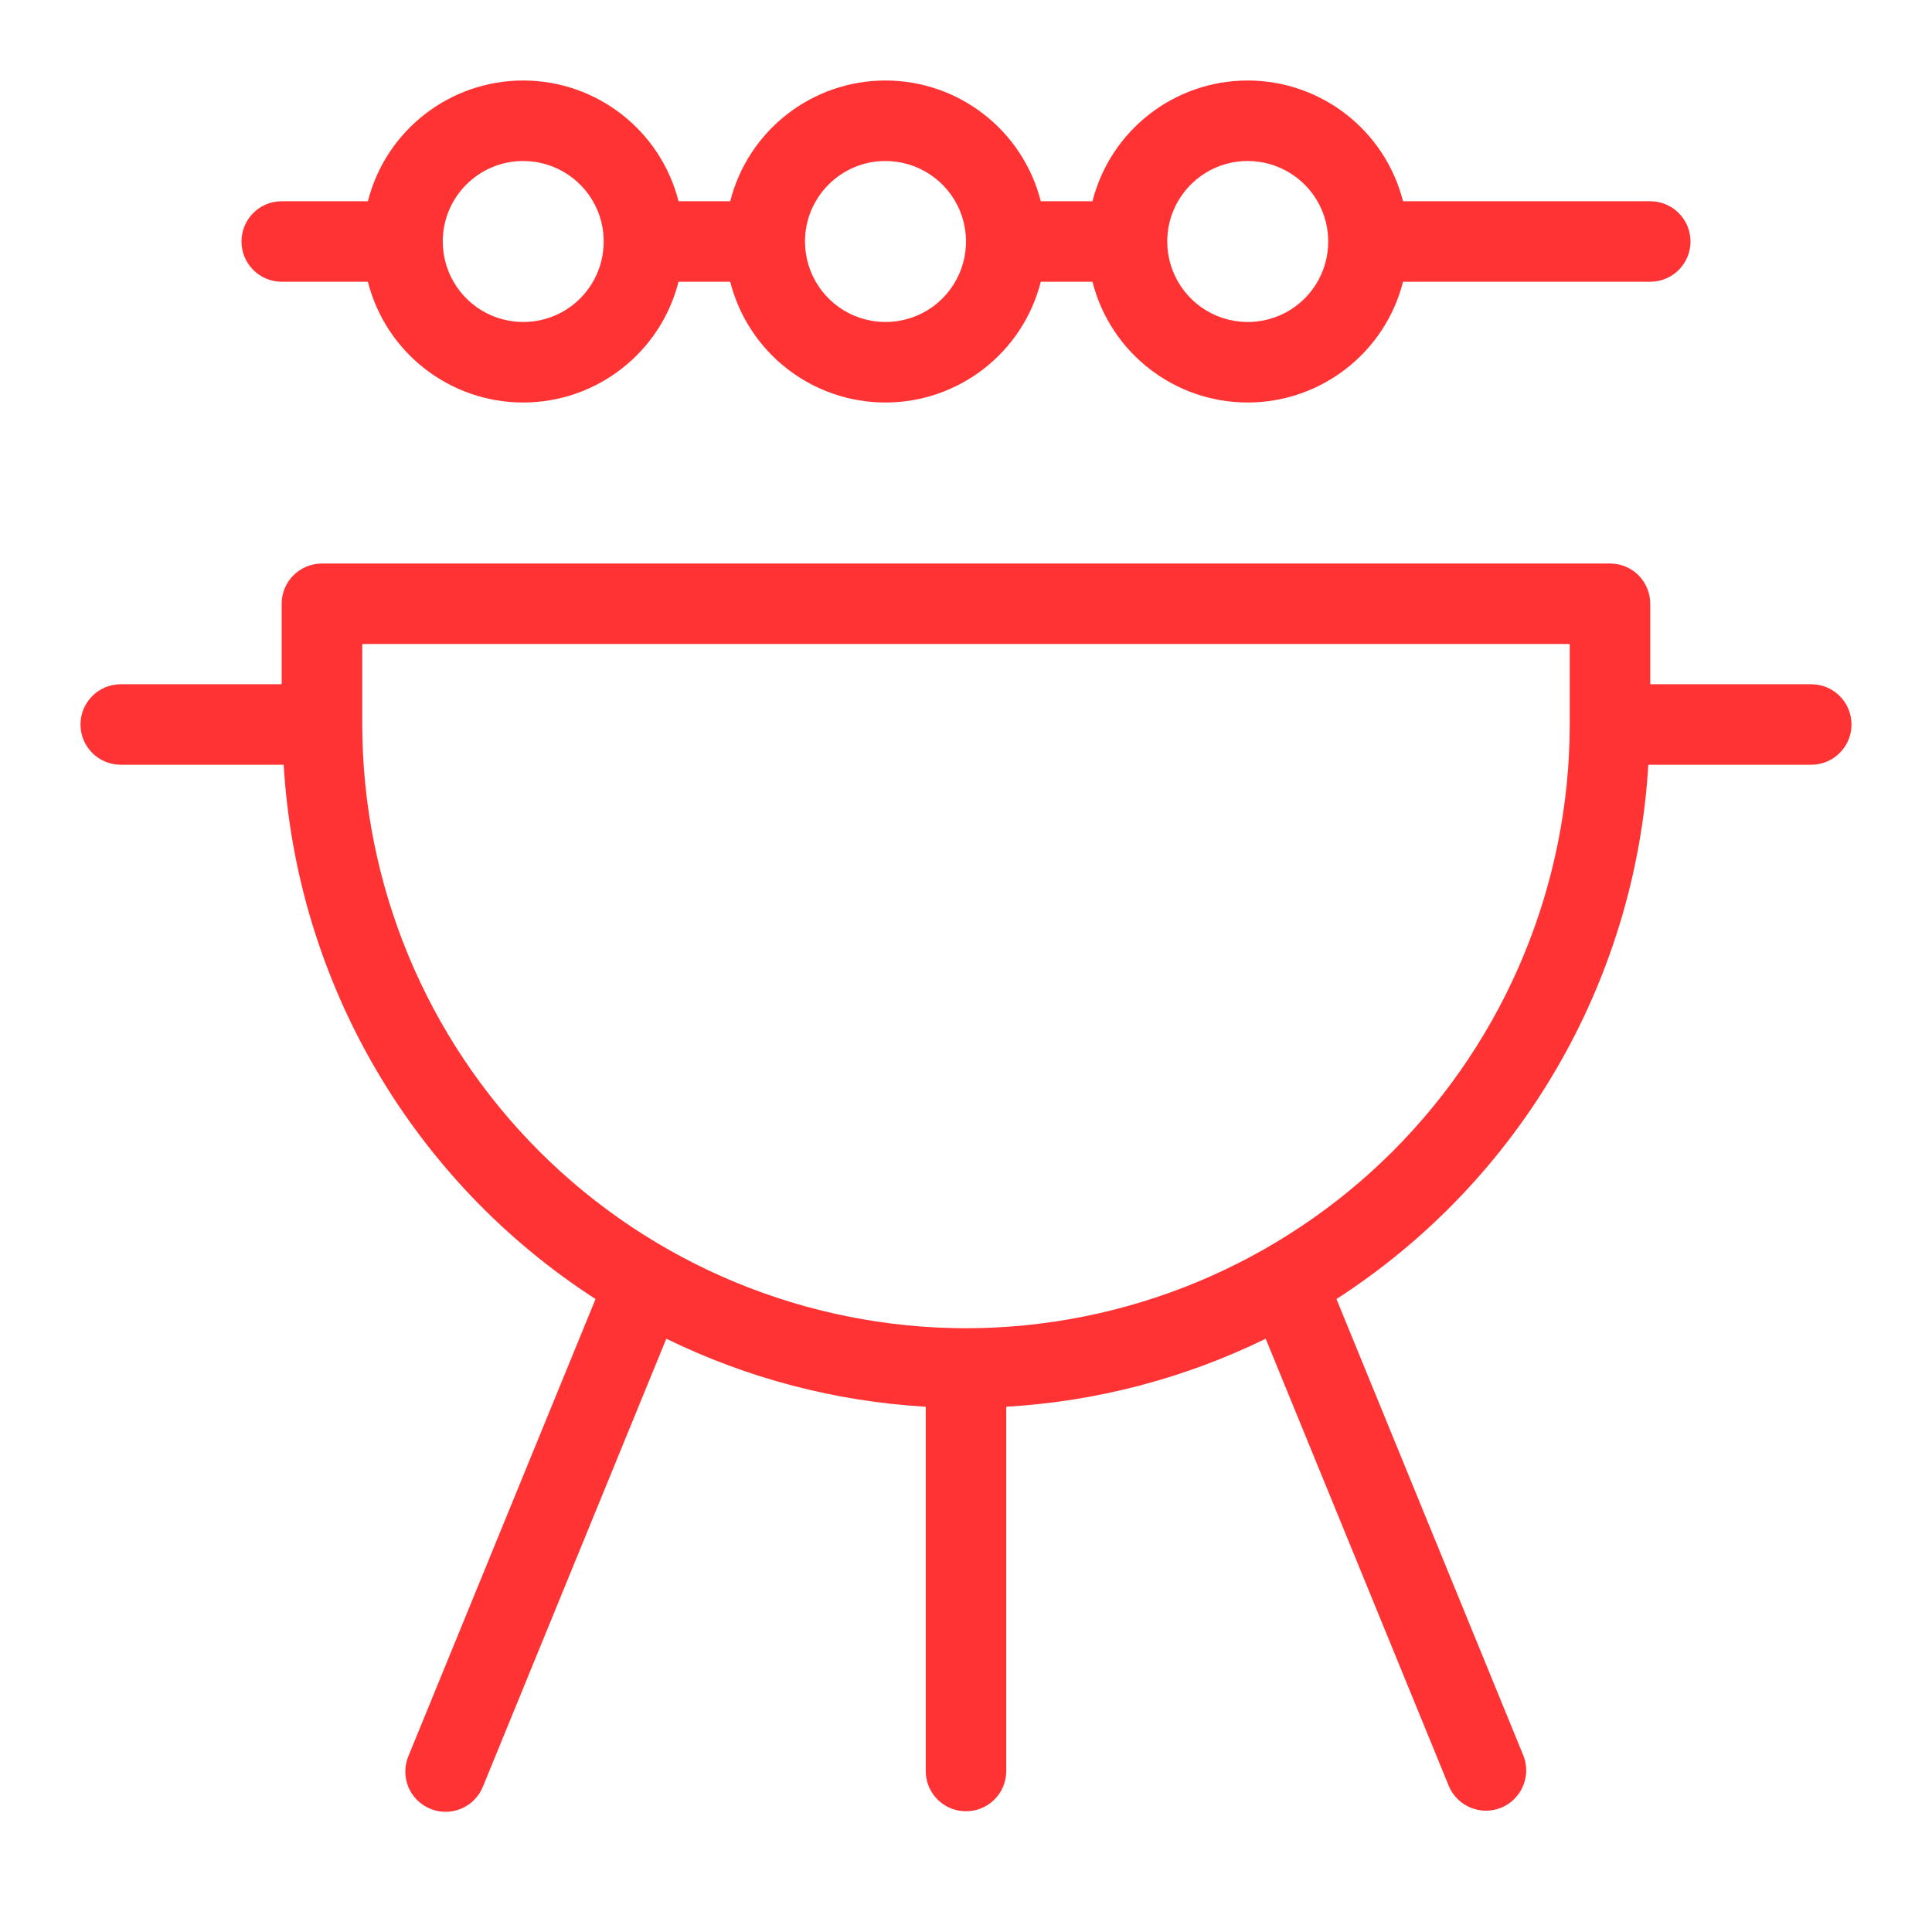 <svg width="24" height="24" viewBox="0 0 24 24" fill="none" xmlns="http://www.w3.org/2000/svg">
<path d="M20 7C20.133 7 20.26 7.053 20.354 7.146C20.447 7.24 20.5 7.368 20.5 7.5V8.5H22.5C22.777 8.5 23 8.724 23 9C23 9.276 22.776 9.5 22.5 9.5H20.476C20.316 12.203 18.877 14.669 16.602 16.137L18.925 21.811C19.024 22.064 18.901 22.352 18.648 22.456C18.396 22.559 18.106 22.441 17.999 22.189L15.723 16.63C14.715 17.123 13.62 17.41 12.5 17.475V22C12.5 22.277 12.277 22.5 12 22.5C11.723 22.5 11.5 22.277 11.5 22V17.475C10.38 17.41 9.285 17.123 8.277 16.63L6.001 22.189C5.952 22.314 5.855 22.414 5.732 22.467C5.609 22.519 5.47 22.521 5.347 22.47C5.222 22.419 5.123 22.321 5.072 22.197C5.022 22.073 5.023 21.933 5.075 21.811L7.398 16.137C5.123 14.669 3.684 12.203 3.524 9.5H1.5C1.224 9.5 1 9.276 1 9C1 8.724 1.223 8.5 1.5 8.5H3.499V7.5C3.499 7.224 3.723 7 4 7H20ZM4.5 8V9C4.502 10.988 5.293 12.896 6.699 14.302C8.105 15.707 10.012 16.498 12 16.5C13.988 16.498 15.895 15.707 17.301 14.302C18.707 12.895 19.498 10.988 19.5 9V8H4.5ZM15.499 1C16.409 1 17.205 1.618 17.429 2.5H20.5C20.776 2.5 21 2.724 21 3C21 3.276 20.776 3.5 20.5 3.5H17.429C17.205 4.382 16.409 5 15.499 5C14.589 5 13.795 4.382 13.571 3.5H12.929C12.705 4.382 11.909 5 10.999 5C10.089 5 9.295 4.382 9.071 3.5H8.429C8.205 4.382 7.409 5 6.499 5C5.589 5 4.794 4.382 4.57 3.5H3.499C3.224 3.5 3 3.276 3 3C3 2.724 3.223 2.5 3.499 2.5H4.57C4.794 1.618 5.589 1 6.499 1C7.409 1 8.205 1.618 8.429 2.5H9.071C9.295 1.618 10.089 1 10.999 1C11.909 1 12.705 1.618 12.929 2.5H13.571C13.795 1.618 14.589 1 15.499 1ZM6.499 2C5.947 2 5.5 2.448 5.5 3C5.5 3.405 5.744 3.769 6.117 3.924C6.491 4.078 6.921 3.994 7.207 3.708C7.493 3.422 7.578 2.991 7.424 2.617C7.269 2.244 6.904 2 6.499 2ZM10.999 2C10.447 2 10 2.448 10 3C10 3.405 10.244 3.769 10.617 3.924C10.991 4.078 11.421 3.994 11.707 3.708C11.993 3.422 12.079 2.991 11.924 2.617C11.769 2.244 11.404 2 10.999 2ZM15.499 2C14.947 2 14.5 2.448 14.5 3C14.5 3.405 14.744 3.769 15.117 3.924C15.491 4.078 15.921 3.994 16.207 3.708C16.493 3.422 16.578 2.991 16.424 2.617C16.269 2.244 15.904 2 15.499 2Z" fill="#FF3333"/>
</svg>
